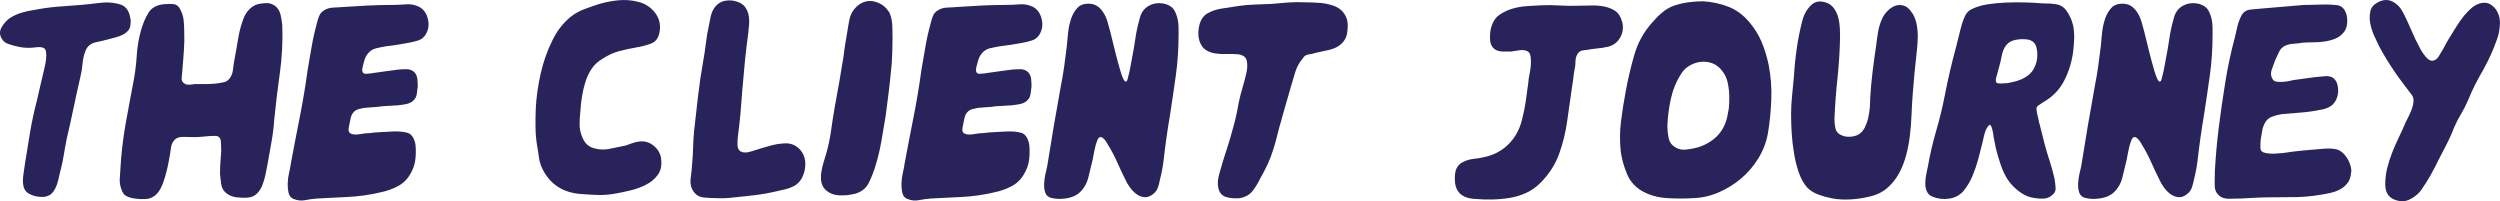 <?xml version="1.0" encoding="UTF-8"?>
<svg xmlns="http://www.w3.org/2000/svg" id="Layer_1" viewBox="0 0 578.39 46.56">
  <path d="M14.01,39.33c-.12.5-.25,1.04-.37,1.63-.12.59-.28,1.16-.46,1.72-.19.56-.45,1.08-.79,1.58-.34.5-.76.84-1.25,1.02-.37.19-.84.28-1.39.28s-1.1-.06-1.63-.19c-.53-.12-1.02-.33-1.49-.6-.46-.28-.79-.63-.98-1.07-.19-.37-.29-.82-.33-1.35-.03-.53-.02-1.07.05-1.63.06-.56.14-1.12.23-1.67.09-.56.17-1.05.23-1.49.37-2.42.76-4.8,1.16-7.16.4-2.35.91-4.71,1.53-7.06.25-1.18.51-2.32.79-3.44s.54-2.23.79-3.35c.06-.25.15-.65.28-1.21.12-.56.22-1.12.28-1.67.06-.56.06-1.08,0-1.58-.06-.5-.22-.8-.46-.93-.43-.25-1.01-.33-1.72-.23-.71.09-1.32.14-1.81.14-.99,0-1.95-.12-2.88-.37-.62-.12-1.27-.31-1.95-.56-.68-.25-1.18-.68-1.49-1.3-.5-.87-.46-1.75.09-2.65.56-.9,1.21-1.59,1.95-2.09.8-.5,1.67-.88,2.6-1.16.93-.28,1.83-.48,2.7-.6,1.86-.37,3.72-.63,5.58-.79,1.86-.15,3.72-.29,5.58-.42,1.36-.12,2.77-.28,4.23-.46,1.46-.19,2.83-.12,4.14.19.93.19,1.61.56,2.04,1.12.43.56.71,1.21.84,1.95.06.31.11.57.14.79.03.22.01.48-.05.79,0,.62-.17,1.13-.51,1.53-.34.4-.76.73-1.25.98-.5.25-1.02.45-1.58.6-.56.16-1.08.29-1.58.42-.93.25-1.97.5-3.11.74-1.15.25-1.94.9-2.37,1.95-.37.93-.6,1.94-.7,3.02-.09,1.08-.26,2.12-.51,3.11-.56,2.42-1.08,4.82-1.58,7.2-.5,2.39-1.02,4.76-1.58,7.11-.25,1.24-.46,2.45-.65,3.62-.19,1.18-.43,2.36-.74,3.53Z" fill="#29235c" stroke-width="0"></path>
  <path d="M49.7,31.44c-.81,0-1.6.05-2.37.14-.78.09-1.6.14-2.46.14-.62,0-1.43-.01-2.42-.05-.99-.03-1.74.26-2.23.88-.37.43-.6,1.05-.7,1.86-.09.81-.2,1.49-.33,2.04-.25,1.61-.62,3.22-1.12,4.83-.19.68-.45,1.38-.79,2.09-.34.71-.79,1.32-1.35,1.81-.68.56-1.46.85-2.32.88-.87.03-1.71-.01-2.51-.14-.81-.12-1.46-.33-1.95-.6-.5-.28-.87-.85-1.12-1.72-.25-.68-.36-1.38-.33-2.09.03-.71.08-1.44.14-2.18.19-3.59.59-7.12,1.21-10.59.62-3.47,1.27-6.97,1.95-10.5.31-1.8.53-3.64.65-5.53.12-1.89.43-3.73.93-5.53.43-1.61,1.02-3.02,1.77-4.23.74-1.21,2.01-1.87,3.81-2,.68-.06,1.35-.06,2,0,.65.06,1.16.46,1.53,1.21.43.81.7,1.63.79,2.46.09.84.14,1.69.14,2.56.06,1.61.03,3.19-.09,4.74-.12,1.55-.25,3.13-.37,4.74-.06.5-.11.99-.14,1.49-.03.5.2.9.7,1.21.31.19.7.26,1.16.23.46-.03.85-.08,1.16-.14h2.32c.8,0,1.58-.03,2.32-.09.56-.06,1.18-.15,1.86-.28.68-.12,1.21-.43,1.58-.93.43-.56.7-1.25.79-2.09.09-.84.2-1.59.33-2.28.31-1.61.6-3.27.88-4.97.28-1.7.73-3.33,1.35-4.88.31-.68.74-1.3,1.3-1.86s1.21-.93,1.95-1.12c.5-.12,1.08-.2,1.77-.23.68-.03,1.27.11,1.77.42.25.12.43.25.56.37.56.5.93,1.18,1.12,2.04.19.87.31,1.67.37,2.42.12,3.72-.06,7.34-.56,10.87-.5,3.53-.93,7.13-1.3,10.78-.12,1.8-.34,3.55-.65,5.25-.31,1.71-.62,3.46-.93,5.25-.12.68-.28,1.46-.46,2.32-.19.87-.43,1.69-.74,2.46-.31.78-.74,1.43-1.3,1.95-.56.53-1.27.82-2.14.88-.81.06-1.66.03-2.56-.09-.9-.12-1.66-.43-2.28-.93-.68-.5-1.08-1.19-1.21-2.09-.12-.9-.22-1.72-.28-2.46,0-.87.03-1.73.09-2.6.06-.87.12-1.73.19-2.6,0-.68-.03-1.44-.09-2.28-.06-.84-.53-1.25-1.39-1.25Z" fill="#29235c" stroke-width="0"></path>
  <path d="M67.92,46.03c-.62-.25-1.01-.73-1.16-1.44-.15-.71-.22-1.47-.19-2.28.03-.8.14-1.61.33-2.42.19-.8.31-1.46.37-1.95.68-3.66,1.38-7.28,2.09-10.87.71-3.59,1.32-7.22,1.81-10.87.31-1.8.62-3.59.93-5.39.31-1.8.71-3.59,1.21-5.39.12-.56.29-1.12.51-1.67.22-.56.57-.99,1.07-1.3.62-.43,1.38-.67,2.28-.7.9-.03,1.69-.08,2.37-.14,1.86-.12,3.72-.23,5.58-.33,1.86-.09,3.72-.14,5.58-.14,1.05,0,2.12-.05,3.21-.14,1.08-.09,2.12.11,3.11.6.99.56,1.64,1.46,1.95,2.7.37,1.36.19,2.63-.56,3.81-.43.62-.99,1.04-1.67,1.25-.68.22-1.36.39-2.04.51-1.92.37-3.72.65-5.39.84-.74.12-1.5.28-2.28.46-.78.19-1.41.59-1.9,1.21-.37.43-.65.98-.84,1.63-.19.65-.34,1.25-.46,1.81-.12.87.17,1.29.88,1.25.71-.03,1.38-.11,2-.23.87-.12,1.75-.25,2.65-.37.9-.12,1.81-.25,2.74-.37.62-.06,1.29-.09,2-.09s1.32.25,1.81.74c.37.43.59.95.65,1.53.06.59.09,1.16.09,1.72-.06.56-.14,1.15-.23,1.77-.09.62-.39,1.15-.88,1.58-.43.37-.98.62-1.63.74-.65.12-1.29.22-1.91.28-.81.06-1.61.11-2.42.14-.81.03-1.61.11-2.42.23-.68.06-1.36.11-2.04.14-.68.03-1.36.14-2.04.33-1.18.31-1.86,1.18-2.04,2.6-.12.5-.25,1.1-.37,1.81-.12.71.09,1.16.65,1.35.5.19,1.18.2,2.04.05.87-.15,1.58-.23,2.14-.23.87-.12,1.75-.2,2.65-.23.9-.03,1.78-.08,2.65-.14,1.3-.06,2.43.03,3.39.28.96.25,1.59,1.12,1.91,2.6.12.93.14,1.97.05,3.11-.09,1.15-.36,2.15-.79,3.02-.74,1.61-1.78,2.79-3.11,3.53-1.33.74-2.8,1.27-4.42,1.58-2.42.56-4.83.9-7.25,1.02-2.42.12-4.83.25-7.25.37-.87.06-1.77.19-2.7.37-.93.19-1.83.09-2.69-.28Z" fill="#29235c" stroke-width="0"></path>
  <path d="M142.17,44.82c-1.43.25-2.83.34-4.23.28-1.39-.06-2.8-.15-4.23-.28-4.09-.5-6.94-2.66-8.55-6.5-.25-.68-.42-1.39-.51-2.14-.09-.74-.2-1.46-.33-2.14-.25-1.42-.39-2.88-.42-4.37-.03-1.49-.01-2.97.05-4.46.12-2.6.5-5.3,1.12-8.09s1.52-5.36,2.7-7.71c.5-1.05,1.08-2.03,1.77-2.93.68-.9,1.46-1.72,2.32-2.46.99-.8,2.06-1.42,3.21-1.86,1.15-.43,2.31-.84,3.49-1.21,1.42-.43,2.91-.73,4.46-.88,1.55-.15,3.07-.05,4.55.33,1.61.37,2.93,1.21,3.95,2.51,1.02,1.3,1.38,2.82,1.07,4.55-.25,1.36-.93,2.25-2.04,2.65-1.12.4-2.26.7-3.44.88-1.43.25-2.76.54-4,.88-1.24.34-2.48.92-3.72,1.72-1.05.62-1.89,1.39-2.51,2.32-.62.93-1.1,1.94-1.44,3.02-.34,1.08-.6,2.2-.79,3.35-.19,1.15-.31,2.28-.37,3.39-.12,1.05-.19,2.09-.19,3.11s.22,2.03.65,3.02c.5,1.24,1.3,2.04,2.42,2.42,1.12.37,2.29.46,3.53.28.68-.12,1.36-.26,2.04-.42.68-.15,1.36-.29,2.04-.42.56-.19,1.08-.37,1.58-.56.5-.19,1.05-.31,1.67-.37,1.18-.12,2.25.2,3.21.98.96.78,1.53,1.75,1.72,2.93v.19c.19,1.43-.06,2.62-.74,3.58-.68.96-1.6,1.74-2.74,2.32-1.15.59-2.39,1.04-3.72,1.35-1.33.31-2.53.56-3.58.74Z" fill="#29235c" stroke-width="0"></path>
  <path d="M181.11,33.2c1.05-.12,1.95.02,2.7.42.74.4,1.33.95,1.77,1.63.5.81.74,1.72.74,2.74s-.25,2.06-.74,3.11c-.5.93-1.16,1.6-2,2-.84.4-1.75.7-2.74.88-1.24.31-2.46.57-3.67.79-1.21.22-2.43.39-3.67.51-1.3.12-2.6.26-3.9.42-1.3.16-2.57.2-3.81.14-.87,0-1.83-.05-2.88-.14-1.05-.09-1.86-.54-2.42-1.35-.62-.87-.85-1.89-.7-3.07.16-1.18.26-2.26.33-3.25.12-1.24.2-2.51.23-3.81.03-1.3.11-2.6.23-3.9.31-2.79.62-5.51.93-8.18.31-2.66.71-5.39,1.21-8.18.25-1.36.45-2.71.6-4.04.15-1.33.39-2.68.7-4.04.12-.74.28-1.5.46-2.28.19-.77.53-1.47,1.02-2.09.62-.74,1.39-1.19,2.32-1.35.93-.15,1.83-.08,2.7.23.8.25,1.41.64,1.81,1.16.4.53.68,1.13.84,1.81.15.68.2,1.41.14,2.18-.06.78-.12,1.47-.19,2.09-.31,2.23-.57,4.45-.79,6.65-.22,2.2-.42,4.42-.6,6.65-.12,1.8-.26,3.58-.42,5.34-.16,1.77-.36,3.55-.6,5.34-.06.5-.09,1.12-.09,1.86s.25,1.27.74,1.58c.62.31,1.41.31,2.37,0,.96-.31,1.75-.56,2.37-.74.8-.25,1.63-.48,2.46-.7.84-.22,1.69-.36,2.56-.42Z" fill="#29235c" stroke-width="0"></path>
  <path d="M197.75,44.82c-1.05.31-2.25.43-3.58.37-1.33-.06-2.43-.53-3.3-1.39-.5-.56-.79-1.19-.88-1.91-.09-.71-.08-1.44.05-2.18.12-.74.29-1.47.51-2.18.22-.71.42-1.38.6-2,.5-1.73.87-3.5,1.12-5.3.25-1.8.53-3.59.84-5.39.37-1.98.73-3.95,1.07-5.9.34-1.95.67-3.92.98-5.9.12-1.05.26-2.06.42-3.02.15-.96.33-1.97.51-3.02.12-.87.28-1.73.46-2.6.19-.87.56-1.64,1.12-2.32.56-.68,1.19-1.18,1.91-1.49.71-.31,1.44-.42,2.18-.33.74.09,1.46.34,2.14.74.68.4,1.24.95,1.67,1.63.12.12.2.23.23.33.03.09.08.2.14.33.31.87.48,1.77.51,2.7.03.93.05,1.83.05,2.7,0,1.05-.02,2.06-.05,3.02-.03.96-.08,1.97-.14,3.02-.37,4.03-.84,8.03-1.39,11.99-.31,1.92-.64,3.86-.98,5.81-.34,1.95-.79,3.86-1.35,5.72-.43,1.43-.96,2.77-1.58,4.04-.62,1.27-1.7,2.12-3.25,2.56Z" fill="#29235c" stroke-width="0"></path>
  <path d="M209.92,46.03c-.62-.25-1.01-.73-1.16-1.44-.15-.71-.22-1.47-.19-2.28.03-.8.14-1.61.33-2.42.19-.8.31-1.46.37-1.95.68-3.66,1.38-7.28,2.09-10.87.71-3.59,1.32-7.22,1.81-10.87.31-1.8.62-3.59.93-5.39.31-1.8.71-3.59,1.21-5.39.12-.56.29-1.12.51-1.67.22-.56.57-.99,1.07-1.3.62-.43,1.38-.67,2.28-.7.9-.03,1.69-.08,2.37-.14,1.86-.12,3.72-.23,5.58-.33,1.86-.09,3.72-.14,5.58-.14,1.05,0,2.12-.05,3.21-.14,1.08-.09,2.12.11,3.11.6.99.56,1.64,1.46,1.95,2.7.37,1.36.19,2.63-.56,3.81-.43.62-.99,1.04-1.67,1.25-.68.22-1.36.39-2.04.51-1.92.37-3.72.65-5.39.84-.74.12-1.5.28-2.28.46-.78.19-1.41.59-1.9,1.21-.37.43-.65.98-.84,1.63-.19.65-.34,1.25-.46,1.81-.12.87.17,1.29.88,1.25.71-.03,1.38-.11,2-.23.87-.12,1.75-.25,2.65-.37.9-.12,1.81-.25,2.74-.37.62-.06,1.29-.09,2-.09s1.32.25,1.81.74c.37.43.59.95.65,1.53.06.59.09,1.16.09,1.72-.06.56-.14,1.15-.23,1.77-.09.62-.39,1.15-.88,1.58-.43.37-.98.62-1.63.74-.65.12-1.29.22-1.91.28-.81.06-1.61.11-2.42.14-.81.03-1.61.11-2.42.23-.68.06-1.36.11-2.04.14-.68.03-1.36.14-2.04.33-1.18.31-1.86,1.18-2.04,2.6-.12.5-.25,1.1-.37,1.81-.12.71.09,1.16.65,1.35.5.19,1.18.2,2.04.05.87-.15,1.58-.23,2.14-.23.87-.12,1.75-.2,2.65-.23.9-.03,1.78-.08,2.65-.14,1.3-.06,2.43.03,3.39.28.96.25,1.59,1.12,1.91,2.6.12.93.14,1.97.05,3.11-.09,1.15-.36,2.15-.79,3.02-.74,1.61-1.78,2.79-3.11,3.53-1.33.74-2.8,1.27-4.42,1.58-2.42.56-4.83.9-7.25,1.02-2.42.12-4.83.25-7.25.37-.87.06-1.77.19-2.7.37-.93.19-1.83.09-2.69-.28Z" fill="#29235c" stroke-width="0"></path>
  <path d="M243.01,45.75c-.62-.25-1.02-.67-1.21-1.25-.19-.59-.26-1.25-.23-2,.03-.74.12-1.47.28-2.18.16-.71.29-1.32.42-1.81.5-3.16,1.01-6.27,1.53-9.34.53-3.07,1.07-6.15,1.63-9.25.31-1.55.57-3.1.79-4.65.22-1.55.42-3.1.6-4.65.06-.8.15-1.8.28-2.97.12-1.18.36-2.28.7-3.3.34-1.02.84-1.87,1.49-2.56.65-.68,1.59-.99,2.83-.93.8.06,1.47.31,2,.74.53.43.97.98,1.35,1.63.37.65.65,1.35.84,2.09.19.74.37,1.43.56,2.04.37,1.55.74,3.07,1.12,4.55.37,1.49.77,2.97,1.21,4.46.06.25.17.59.33,1.02.15.43.31.79.46,1.07.15.28.32.42.51.42s.34-.31.46-.93c.19-.68.36-1.41.51-2.18.15-.77.29-1.53.42-2.28.31-1.55.57-3.08.79-4.6.21-1.52.54-3.02.97-4.51.31-1.42,1.04-2.45,2.19-3.07,1.14-.62,2.43-.74,3.86-.37.99.31,1.69.85,2.09,1.63.4.78.66,1.63.79,2.56.06.5.09,1.01.09,1.53v1.53c0,3.16-.22,6.29-.65,9.39-.43,3.1-.9,6.23-1.39,9.39-.56,3.28-1.02,6.57-1.39,9.85-.19,1.61-.46,3.13-.84,4.55-.12.68-.29,1.35-.51,2-.22.65-.63,1.19-1.25,1.63-.68.5-1.35.7-2,.6-.65-.09-1.24-.34-1.77-.74-.53-.4-1.01-.9-1.44-1.49-.43-.59-.78-1.16-1.02-1.72-.68-1.36-1.33-2.74-1.95-4.14-.62-1.39-1.33-2.74-2.14-4.04-.12-.25-.29-.53-.51-.84-.22-.31-.45-.56-.7-.74-.25-.19-.48-.23-.7-.14-.22.09-.42.39-.61.88-.25.68-.45,1.41-.6,2.18-.16.78-.29,1.5-.42,2.18-.31,1.3-.64,2.65-.98,4.04-.34,1.39-1.01,2.56-2,3.49-.81.74-1.89,1.21-3.25,1.39-1.36.19-2.54.12-3.53-.19Z" fill="#29235c" stroke-width="0"></path>
  <path d="M296.54,27.53c-.37,1.18-.7,2.36-.98,3.53-.28,1.18-.6,2.36-.98,3.53-.37,1.18-.81,2.31-1.3,3.39-.5,1.08-1.05,2.15-1.67,3.21-.5,1.05-1.08,2.03-1.77,2.93-.68.9-1.67,1.47-2.97,1.72-1.05.12-2.09.05-3.11-.23-1.02-.28-1.66-1.01-1.91-2.18-.19-.93-.11-1.98.23-3.16.34-1.18.63-2.2.88-3.07.37-1.18.74-2.34,1.12-3.49.37-1.15.71-2.31,1.02-3.49.31-1.05.59-2.12.84-3.21.25-1.08.46-2.18.65-3.3.25-1.18.54-2.32.88-3.44.34-1.12.63-2.23.88-3.35.25-1.05.28-2.01.09-2.88-.19-.87-.9-1.36-2.14-1.49-.81-.06-1.66-.08-2.56-.05-.9.03-1.77-.01-2.6-.14-.84-.12-1.58-.4-2.23-.84s-1.13-1.15-1.44-2.14c-.31-1.05-.31-2.23,0-3.53.31-1.3.96-2.23,1.95-2.79.99-.56,2.15-.93,3.49-1.12,1.33-.19,2.56-.37,3.67-.56,1.24-.19,2.49-.29,3.76-.33,1.27-.03,2.52-.08,3.76-.14,1.3-.12,2.59-.23,3.86-.33,1.27-.09,2.52-.11,3.76-.05,1.24,0,2.46.05,3.67.14s2.37.36,3.49.79c1.12.5,1.92,1.24,2.42,2.23.25.5.4,1.01.46,1.53.06.53.06,1.07,0,1.63-.06,1.24-.45,2.25-1.16,3.02-.71.78-1.69,1.32-2.93,1.63-.56.12-1.12.25-1.67.37-.56.12-1.12.25-1.67.37-.56.19-1.1.31-1.63.37-.53.06-.95.34-1.25.84-.81.93-1.39,1.98-1.77,3.16-.37,1.18-.71,2.32-1.02,3.44-.37,1.24-.73,2.48-1.07,3.72-.34,1.24-.7,2.48-1.07,3.72Z" fill="#29235c" stroke-width="0"></path>
  <path d="M341.24,46.03c-3.1-.19-4.65-1.7-4.65-4.55-.06-1.61.29-2.76,1.07-3.44.78-.68,1.87-1.12,3.3-1.3,1.3-.12,2.54-.37,3.72-.74,1.18-.37,2.29-.96,3.35-1.77,2.04-1.61,3.41-3.78,4.09-6.51.37-1.42.67-2.88.88-4.37.22-1.49.42-2.94.6-4.37,0-.37.08-.91.23-1.63.15-.71.26-1.44.33-2.18.06-.74.05-1.44-.05-2.09s-.36-1.07-.79-1.25c-.5-.25-1.12-.31-1.86-.19-.74.12-1.36.22-1.86.28h-1.81c-.65,0-1.22-.12-1.72-.37-.87-.5-1.32-1.36-1.35-2.6-.03-1.24.11-2.26.42-3.07.37-1.12,1.01-1.97,1.91-2.56.9-.59,1.89-1.04,2.97-1.35,1.08-.31,2.2-.5,3.35-.56,1.15-.06,2.21-.12,3.21-.19,1.42-.06,2.87-.05,4.32.05,1.46.09,2.9.11,4.32.05.93,0,1.91-.01,2.93-.05,1.02-.03,2.01.05,2.97.23.96.19,1.81.53,2.56,1.02.74.5,1.27,1.3,1.58,2.42.37,1.24.26,2.43-.33,3.58-.59,1.15-1.53,1.91-2.83,2.28-.25.06-.5.11-.74.14-.25.03-.5.08-.74.14-.43.06-.85.11-1.25.14-.4.03-.79.08-1.16.14-.62.12-1.25.22-1.91.28-.65.06-1.13.4-1.44,1.02-.25.5-.37,1.05-.37,1.67s-.06,1.18-.19,1.67c-.12.62-.22,1.24-.28,1.86-.06.62-.16,1.27-.28,1.95-.19,1.3-.37,2.62-.56,3.95-.19,1.33-.37,2.65-.56,3.95-.37,2.79-1.01,5.42-1.91,7.9-.9,2.48-2.34,4.71-4.32,6.69-.99.99-2.09,1.77-3.3,2.32s-2.48.95-3.81,1.16c-1.33.22-2.68.34-4.04.37-1.36.03-2.7-.01-4-.14Z" fill="#29235c" stroke-width="0"></path>
  <path d="M380.18,44.35c-1.74-.93-2.97-2.26-3.72-4-.74-1.73-1.24-3.5-1.49-5.3-.25-2.35-.23-4.66.05-6.92.28-2.26.64-4.54,1.07-6.83.5-2.79,1.16-5.64,2-8.55.84-2.91,2.25-5.45,4.23-7.62.68-.8,1.42-1.55,2.23-2.23.8-.68,1.7-1.21,2.7-1.58,1.12-.37,2.23-.63,3.35-.79,1.12-.15,2.26-.23,3.44-.23,2.04.12,3.98.54,5.81,1.25,1.83.71,3.42,1.88,4.79,3.49,1.24,1.43,2.21,2.99,2.93,4.69.71,1.71,1.25,3.49,1.63,5.34.5,2.6.7,5.25.6,7.95s-.36,5.31-.79,7.85c-.37,2.04-1.1,3.95-2.18,5.72-1.08,1.77-2.4,3.32-3.95,4.65-1.55,1.33-3.29,2.42-5.21,3.25-1.92.84-3.9,1.29-5.95,1.35-1.86.12-3.84.12-5.95,0-2.11-.12-3.97-.62-5.58-1.49ZM385.76,29.2c0,.87.09,1.77.28,2.7.19.93.68,1.64,1.49,2.14.74.5,1.63.68,2.65.56,1.02-.12,1.97-.31,2.83-.56,3.96-1.36,6.23-4.03,6.78-7.99.19-.8.28-1.73.28-2.79.06-1.42-.06-2.82-.37-4.18-.31-1.36-.96-2.51-1.95-3.44-.68-.62-1.44-1.02-2.28-1.21-.84-.19-1.66-.2-2.46-.05-.81.16-1.58.46-2.32.93-.74.46-1.33,1.07-1.77,1.81-1.12,1.74-1.91,3.67-2.37,5.81-.46,2.14-.73,4.23-.79,6.27Z" fill="#29235c" stroke-width="0"></path>
  <path d="M418.21,43.52c-.93-1.05-1.65-2.35-2.15-3.9-.5-1.55-.84-3-1.03-4.37-.25-1.49-.42-2.96-.51-4.42-.09-1.46-.14-2.93-.14-4.41s.08-2.87.23-4.32c.16-1.46.29-2.9.42-4.32.12-2.17.34-4.34.65-6.51.31-2.17.74-4.34,1.3-6.51.37-1.42,1.05-2.62,2.04-3.58.99-.96,2.29-1.1,3.9-.42.62.31,1.13.78,1.53,1.39.4.62.7,1.3.88,2.04.19.74.29,1.52.33,2.32.03.81.05,1.49.05,2.04-.06,3.22-.26,6.41-.6,9.57-.34,3.16-.57,6.32-.7,9.48,0,.68.08,1.38.23,2.09.16.71.58,1.22,1.27,1.53.56.31,1.24.45,2.02.42.78-.03,1.46-.2,2.02-.51.63-.37,1.11-.9,1.46-1.58.34-.68.61-1.42.8-2.23.19-.8.31-1.59.38-2.37.06-.77.09-1.5.09-2.18.12-2.11.31-4.18.56-6.23.25-2.04.53-4.09.84-6.13.12-1.05.28-2.12.46-3.21.19-1.08.53-2.12,1.02-3.11.31-.62.74-1.19,1.3-1.72.56-.53,1.13-.88,1.72-1.07.59-.19,1.21-.19,1.86,0,.65.19,1.22.65,1.72,1.39.31.37.56.78.74,1.21.19.43.34.9.46,1.39.25,1.12.36,2.25.33,3.39-.03,1.15-.11,2.22-.23,3.21-.19,1.61-.36,3.24-.51,4.88-.16,1.64-.29,3.27-.42,4.88-.12,1.61-.22,3.22-.28,4.83-.06,1.61-.19,3.22-.37,4.83-.19,1.55-.48,3.08-.88,4.6-.4,1.52-.96,2.93-1.67,4.23-.71,1.3-1.63,2.43-2.74,3.39-1.12.96-2.54,1.63-4.28,2-1.31.31-2.69.51-4.16.6-1.46.09-2.88.02-4.25-.23-1-.19-2.02-.46-3.08-.84s-1.93-.9-2.62-1.58Z" fill="#29235c" stroke-width="0"></path>
  <path d="M475.35,41.57c.12.68.2,1.35.23,2,.03.65-.26,1.19-.88,1.63-.5.43-1.08.68-1.77.74-.68.06-1.33.03-1.95-.09-1.3-.12-2.51-.59-3.62-1.39-1.12-.8-2.04-1.73-2.79-2.79-.68-1.05-1.24-2.21-1.67-3.49-.43-1.27-.81-2.52-1.12-3.76l-.56-2.79c0-.12-.03-.37-.09-.74-.06-.37-.14-.73-.23-1.07-.09-.34-.2-.6-.33-.79-.12-.19-.28-.19-.46,0-.43.5-.74,1.08-.93,1.77-.19.68-.34,1.33-.46,1.95-.19.68-.36,1.35-.51,2-.16.65-.33,1.32-.51,2-.37,1.36-.82,2.68-1.35,3.95-.53,1.27-1.22,2.43-2.09,3.49-.87.99-1.98,1.58-3.35,1.77-1.36.19-2.63.03-3.81-.46-.62-.25-1.05-.65-1.3-1.21-.25-.56-.37-1.16-.37-1.81s.06-1.32.19-2c.12-.68.25-1.27.37-1.77.5-2.85,1.15-5.65,1.95-8.41.8-2.76,1.49-5.56,2.04-8.41.74-3.78,1.58-7.37,2.51-10.78.25-.93.48-1.86.7-2.79.22-.93.45-1.83.7-2.7.19-.68.45-1.36.79-2.04.34-.68.85-1.18,1.53-1.49,1.18-.56,2.45-.93,3.81-1.12,1.36-.19,2.66-.31,3.9-.37,1.42-.06,2.87-.08,4.32-.05,1.46.03,2.9.11,4.32.23.62,0,1.21.02,1.77.05.56.03,1.15.11,1.77.23.68.19,1.24.53,1.67,1.02.43.5.8,1.08,1.12,1.77.19.31.33.64.42.98.09.34.2.7.33,1.07.19.99.26,2,.23,3.02-.03,1.02-.11,2.03-.23,3.02-.31,2.36-.99,4.57-2.04,6.65-1.05,2.08-2.63,3.73-4.74,4.97-.37.25-.78.51-1.21.79-.43.28-.59.67-.46,1.16,0,.25.06.62.19,1.12.12.43.22.84.28,1.21.06.37.15.74.28,1.12l1.12,4.46c.37,1.36.77,2.71,1.21,4.04.43,1.33.8,2.71,1.12,4.14ZM466.71,18.7c1.18-.37,2.14-.9,2.88-1.58.74-.68,1.27-1.64,1.58-2.88.25-.99.25-2.04,0-3.16-.25-1.12-.96-1.77-2.14-1.95-.81-.12-1.71-.09-2.7.09-.99.19-1.74.62-2.23,1.3-.5.68-.82,1.47-.98,2.37-.16.9-.36,1.75-.6,2.56-.12.5-.25.95-.37,1.35-.12.4-.25.85-.37,1.35-.12.68.03,1.05.46,1.12.43.06.93.06,1.49,0,.5,0,.99-.06,1.49-.19.5-.12.99-.25,1.49-.37Z" fill="#29235c" stroke-width="0"></path>
  <path d="M482.23,45.75c-.62-.25-1.02-.67-1.21-1.25-.19-.59-.26-1.25-.23-2,.03-.74.12-1.47.28-2.18.16-.71.29-1.32.42-1.81.5-3.16,1.01-6.27,1.53-9.34.53-3.07,1.07-6.15,1.63-9.25.31-1.55.57-3.1.79-4.65.22-1.55.42-3.1.6-4.65.06-.8.15-1.8.28-2.97.12-1.18.36-2.28.7-3.3.34-1.02.84-1.87,1.49-2.56.65-.68,1.59-.99,2.83-.93.8.06,1.47.31,2,.74.53.43.98.98,1.35,1.63s.65,1.35.84,2.09c.19.74.37,1.43.56,2.04.37,1.55.74,3.07,1.12,4.55.37,1.49.77,2.97,1.21,4.46.06.25.17.59.33,1.02.15.43.31.79.46,1.07.15.28.33.42.51.42s.34-.31.46-.93c.19-.68.36-1.41.51-2.18.15-.77.29-1.53.42-2.28.31-1.55.57-3.08.79-4.6.22-1.52.54-3.02.98-4.51.31-1.42,1.04-2.45,2.18-3.07,1.15-.62,2.43-.74,3.86-.37.99.31,1.69.85,2.09,1.63.4.78.67,1.63.79,2.56.06.5.09,1.01.09,1.53v1.53c0,3.16-.22,6.29-.65,9.39-.43,3.1-.9,6.23-1.39,9.39-.56,3.28-1.02,6.57-1.39,9.85-.19,1.61-.46,3.13-.84,4.55-.12.68-.29,1.35-.51,2-.22.65-.64,1.19-1.25,1.63-.68.5-1.35.7-2,.6-.65-.09-1.24-.34-1.77-.74-.53-.4-1.01-.9-1.44-1.49-.43-.59-.78-1.16-1.02-1.72-.68-1.36-1.33-2.74-1.95-4.14-.62-1.39-1.33-2.74-2.14-4.04-.12-.25-.29-.53-.51-.84-.22-.31-.45-.56-.7-.74-.25-.19-.48-.23-.7-.14-.22.09-.42.39-.6.88-.25.68-.45,1.41-.6,2.18-.16.78-.29,1.5-.42,2.18-.31,1.3-.64,2.65-.98,4.04-.34,1.39-1.01,2.56-2,3.49-.81.74-1.89,1.21-3.25,1.39-1.36.19-2.54.12-3.53-.19Z" fill="#29235c" stroke-width="0"></path>
  <path d="M542.36,35.71c.87.99,1.39,2.08,1.58,3.25,0,.12.01.28.05.46.03.19.01.34-.05.46-.06.99-.33,1.8-.79,2.42-.46.62-1.04,1.12-1.72,1.49-.68.37-1.44.65-2.28.84-.84.19-1.66.34-2.46.46-1.86.31-3.72.48-5.58.51-1.86.03-3.72.05-5.58.05-1.24,0-2.43.03-3.58.09-1.15.06-2.31.12-3.49.19-.74,0-1.64.02-2.7.05-1.05.03-1.89-.26-2.51-.88-.62-.56-.91-1.42-.88-2.6.03-1.18.05-2.14.05-2.88.19-3.47.5-6.91.93-10.32.43-3.41.93-6.85,1.49-10.32.56-3.47,1.3-6.94,2.23-10.41.19-.87.39-1.73.6-2.6.22-.87.54-1.7.98-2.51.43-.74,1.12-1.16,2.04-1.25s1.77-.17,2.51-.23c1.61-.12,3.25-.26,4.93-.42,1.67-.15,3.31-.29,4.93-.42.87,0,1.7-.01,2.51-.05.8-.03,1.64-.05,2.51-.05.8,0,1.64.05,2.51.14.87.09,1.52.54,1.95,1.35.37.68.54,1.52.51,2.51-.03.99-.29,1.8-.79,2.42-.56.68-1.22,1.18-2,1.49-.78.31-1.58.53-2.42.65-.84.12-1.71.19-2.6.19s-1.75.03-2.56.09c-.62.12-1.27.2-1.95.23-.68.03-1.33.17-1.95.42-.68.31-1.18.79-1.49,1.44-.31.65-.62,1.32-.93,2-.25.68-.51,1.41-.79,2.18-.28.78-.2,1.5.23,2.18.19.31.48.5.88.56.4.06.87.08,1.39.05.53-.03,1.02-.09,1.49-.19.46-.09.82-.17,1.07-.23.8-.12,1.61-.23,2.42-.33.8-.09,1.61-.2,2.42-.33.68-.06,1.49-.14,2.42-.23.93-.09,1.64.11,2.14.6.5.5.79,1.18.88,2.04.09.87.01,1.64-.23,2.32-.31.87-.79,1.52-1.44,1.95-.65.43-1.41.71-2.28.84-1.49.31-2.99.53-4.51.65-1.52.12-3.02.25-4.51.37-.81.12-1.58.33-2.32.6-.74.28-1.3.79-1.67,1.53-.31.62-.51,1.24-.6,1.86-.09.62-.2,1.27-.33,1.95-.06.68-.08,1.33-.05,1.95.03.62.45.99,1.25,1.12.62.12,1.25.17,1.91.14.65-.03,1.32-.08,2-.14,1.61-.25,3.22-.45,4.83-.6,1.61-.15,3.22-.29,4.83-.42.87-.06,1.69-.03,2.46.09.77.12,1.47.53,2.09,1.21Z" fill="#29235c" stroke-width="0"></path>
  <path d="M567.64,29.86c-.5,1.24-1.04,2.43-1.63,3.58-.59,1.15-1.19,2.31-1.81,3.49-.56,1.18-1.18,2.37-1.86,3.58-.68,1.21-1.39,2.34-2.14,3.39-.5.74-1.24,1.41-2.23,2-.99.59-1.95.79-2.88.6-2.17-.37-3.25-1.64-3.25-3.81,0-1.3.15-2.57.46-3.81.31-1.24.7-2.45,1.16-3.62.46-1.18.98-2.34,1.53-3.49.56-1.15,1.08-2.31,1.58-3.49.19-.37.42-.84.7-1.39.28-.56.53-1.13.74-1.72.22-.59.34-1.16.37-1.72.03-.56-.08-1.02-.33-1.39-.68-.93-1.36-1.83-2.04-2.7-.68-.87-1.33-1.77-1.95-2.7-.68-.99-1.32-1.97-1.91-2.93-.59-.96-1.16-1.97-1.72-3.02-.31-.62-.68-1.41-1.12-2.37-.43-.96-.74-1.92-.93-2.88-.19-.96-.19-1.89,0-2.79.19-.9.74-1.59,1.67-2.09,1.24-.68,2.38-.76,3.44-.23,1.05.53,1.86,1.35,2.42,2.46.56,1.05,1.07,2.12,1.53,3.21.46,1.08.94,2.15,1.44,3.21.19.31.42.76.7,1.35.28.59.6,1.16.98,1.72.37.56.77,1.02,1.21,1.39.43.37.9.46,1.39.28.43-.19.77-.48,1.02-.88.25-.4.46-.76.65-1.07.31-.5.59-.99.84-1.49.25-.5.53-.99.84-1.49.56-.93,1.13-1.86,1.72-2.79s1.22-1.83,1.91-2.7c.43-.5.91-.99,1.44-1.49.53-.5,1.1-.87,1.72-1.12.62-.25,1.24-.34,1.86-.28.62.06,1.24.4,1.86,1.02.31.31.56.65.74,1.02.5.93.7,1.98.6,3.16-.09,1.18-.29,2.2-.6,3.07-.43,1.24-.92,2.45-1.44,3.62-.53,1.18-1.1,2.32-1.72,3.44-.68,1.18-1.32,2.34-1.91,3.49s-1.13,2.34-1.63,3.58c-.5,1.18-1.07,2.31-1.72,3.39-.65,1.08-1.22,2.22-1.72,3.39Z" fill="#29235c" stroke-width="0"></path>
</svg>

